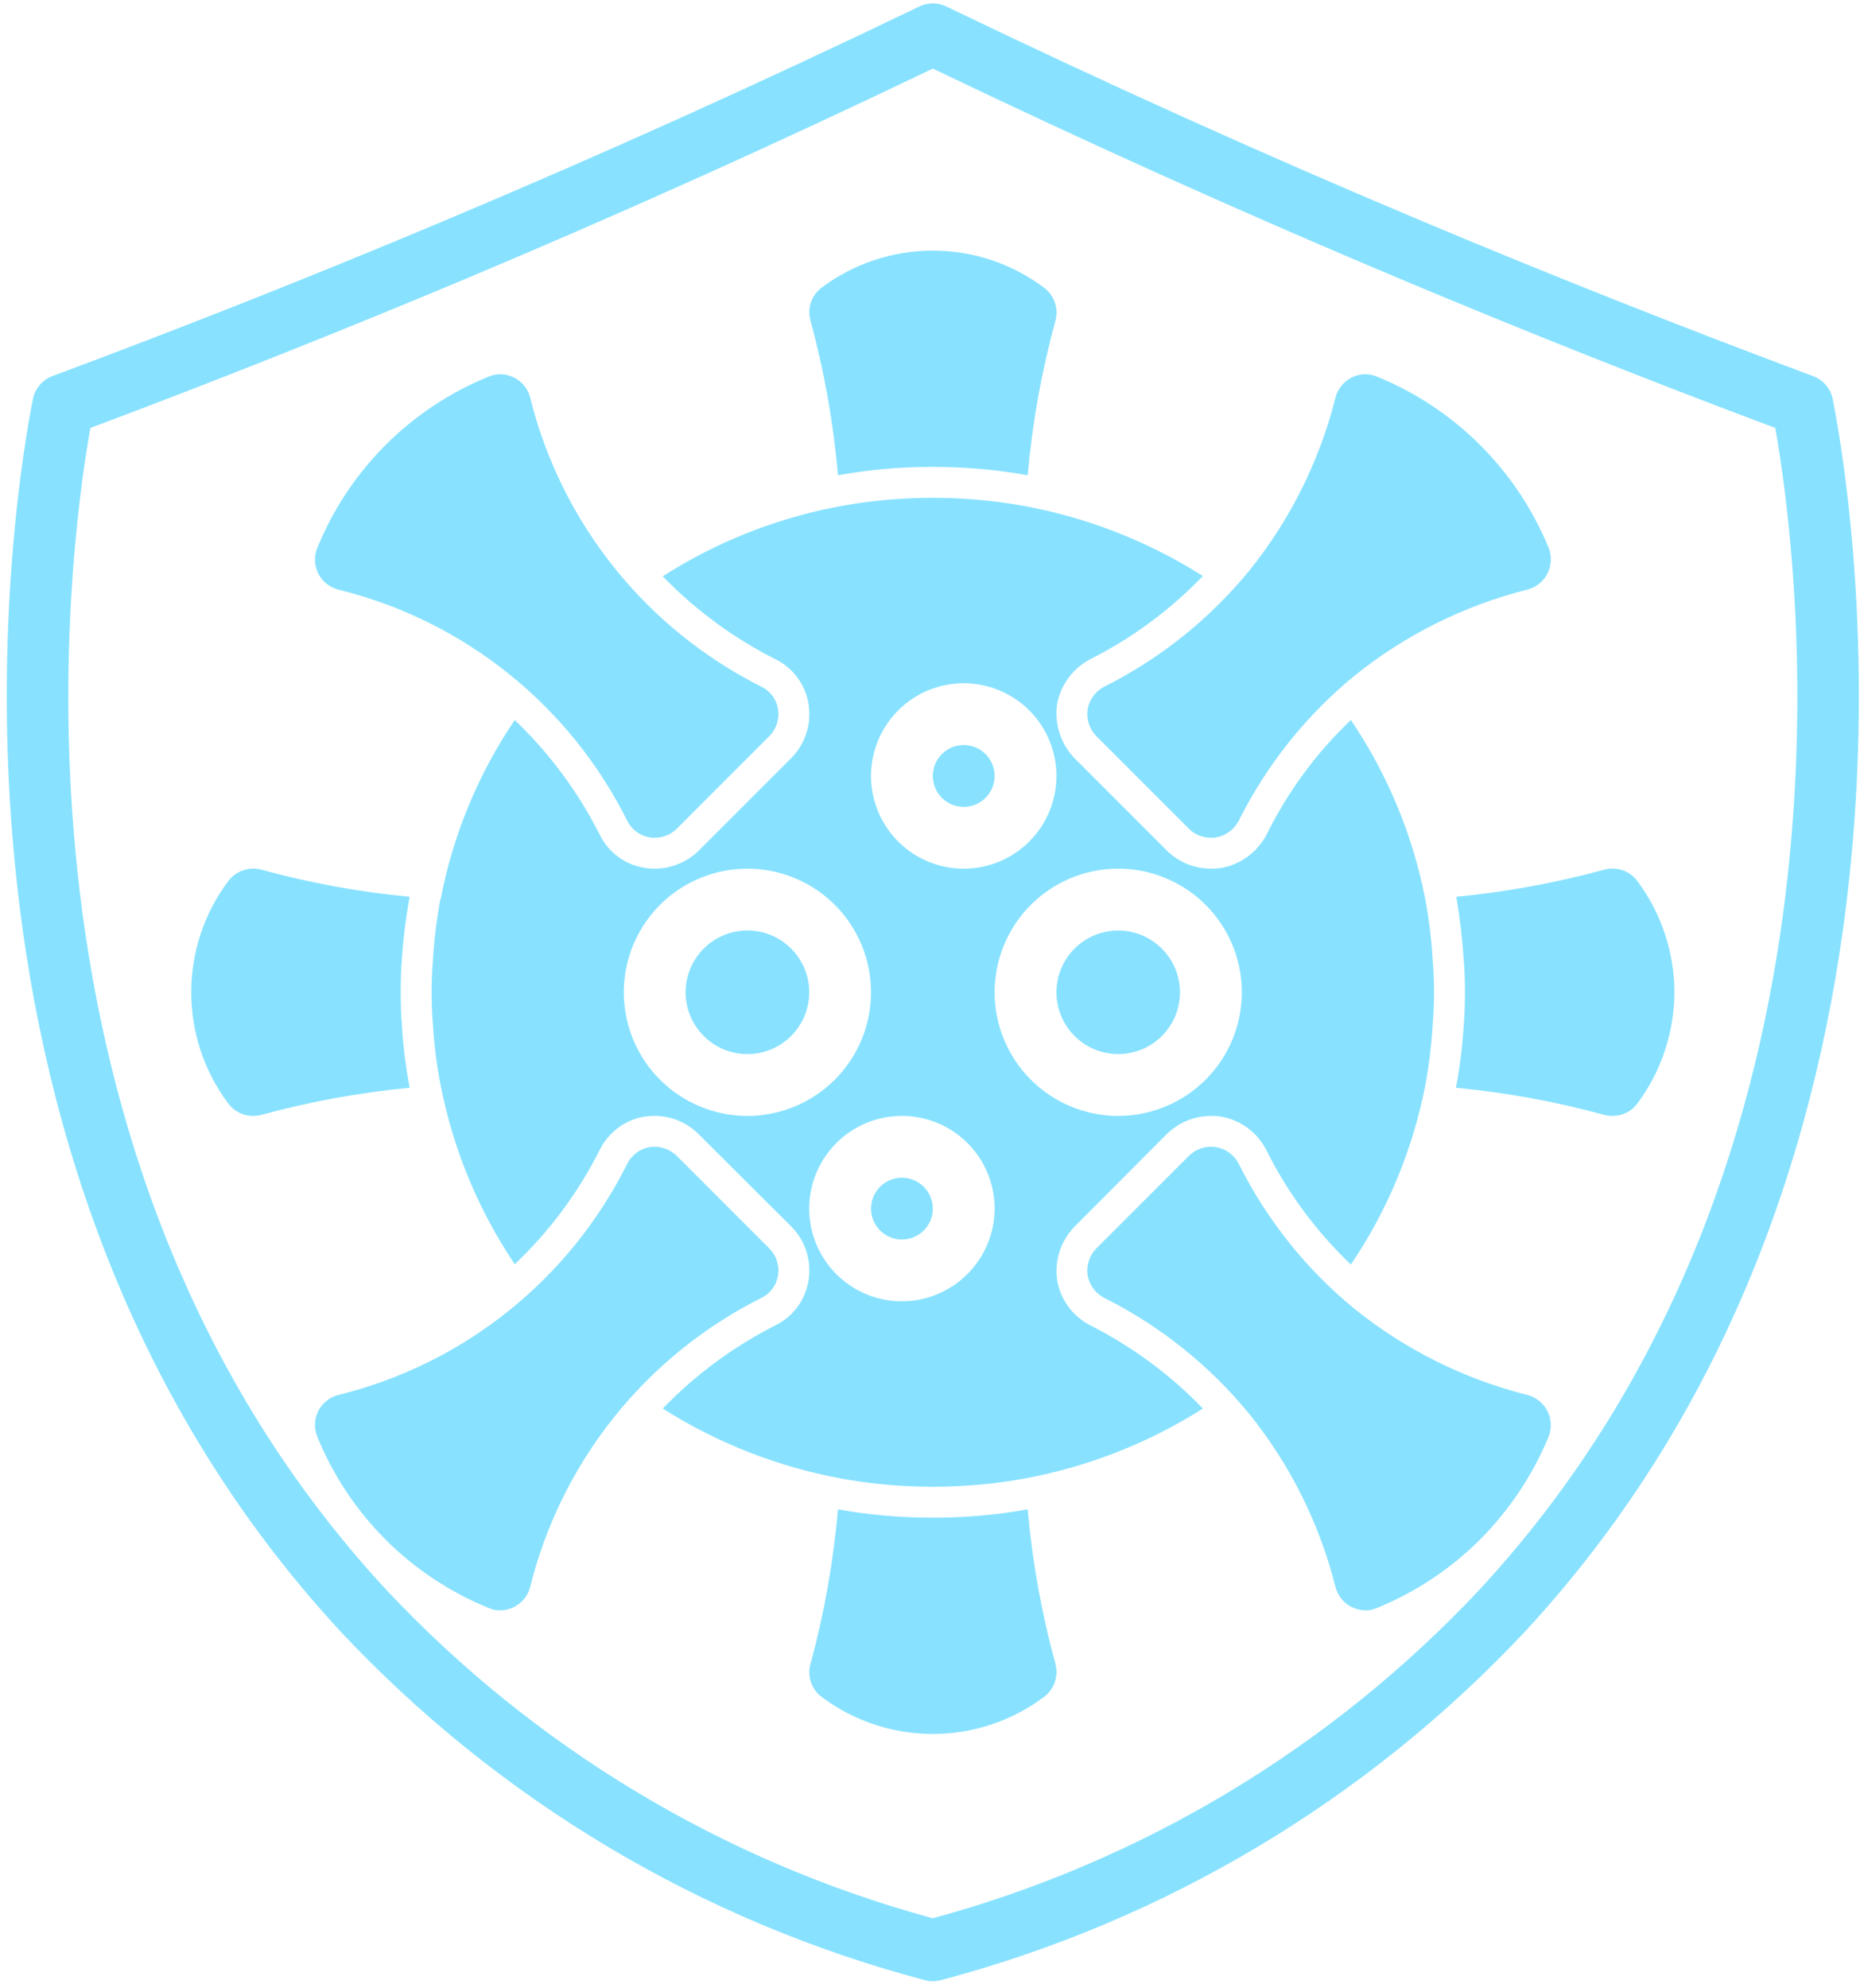<?xml version="1.0" encoding="UTF-8"?> <svg xmlns="http://www.w3.org/2000/svg" width="241" height="257" viewBox="0 0 241 257" fill="none"> <path d="M51.97 132.555C52.128 135.264 52.462 137.959 52.969 140.625C46.474 141.239 40.044 142.416 33.752 144.141C33.412 144.222 33.063 144.263 32.713 144.261C32.092 144.265 31.479 144.123 30.923 143.845C30.368 143.568 29.886 143.162 29.517 142.663C26.405 138.513 24.723 133.467 24.723 128.28C24.723 123.094 26.405 118.047 29.517 113.898C29.999 113.262 30.658 112.782 31.411 112.519C32.165 112.256 32.979 112.221 33.752 112.419C40.044 114.144 46.474 115.321 52.969 115.935C52.481 118.564 52.148 121.218 51.97 123.885C51.85 125.364 51.81 126.802 51.81 128.28C51.81 129.758 51.85 131.236 51.97 132.555Z" fill="#88E2FF"></path> <path d="M96.635 136.27C101.048 136.27 104.626 132.693 104.626 128.28C104.626 123.867 101.048 120.29 96.635 120.29C92.222 120.29 88.645 123.867 88.645 128.28C88.645 132.693 92.222 136.27 96.635 136.27Z" fill="#88E2FF"></path> <path d="M124.601 96.319C123.811 96.319 123.039 96.553 122.382 96.992C121.725 97.431 121.213 98.055 120.91 98.785C120.608 99.515 120.529 100.319 120.683 101.094C120.837 101.868 121.218 102.58 121.776 103.139C122.335 103.698 123.047 104.078 123.822 104.232C124.597 104.387 125.4 104.307 126.13 104.005C126.86 103.703 127.484 103.191 127.923 102.534C128.362 101.877 128.596 101.104 128.596 100.314C128.596 99.254 128.176 98.238 127.426 97.489C126.677 96.74 125.661 96.319 124.601 96.319ZM144.577 120.29C142.997 120.29 141.452 120.758 140.138 121.636C138.824 122.514 137.8 123.762 137.195 125.222C136.59 126.682 136.432 128.289 136.74 129.839C137.049 131.389 137.81 132.813 138.927 133.93C140.044 135.047 141.468 135.808 143.018 136.117C144.568 136.425 146.175 136.267 147.635 135.662C149.095 135.057 150.343 134.033 151.221 132.719C152.099 131.405 152.567 129.86 152.567 128.28C152.561 126.163 151.717 124.134 150.22 122.637C148.723 121.14 146.694 120.296 144.577 120.29ZM144.577 120.29C142.997 120.29 141.452 120.758 140.138 121.636C138.824 122.514 137.8 123.762 137.195 125.222C136.59 126.682 136.432 128.289 136.74 129.839C137.049 131.389 137.81 132.813 138.927 133.93C140.044 135.047 141.468 135.808 143.018 136.117C144.568 136.425 146.175 136.267 147.635 135.662C149.095 135.057 150.343 134.033 151.221 132.719C152.099 131.405 152.567 129.86 152.567 128.28C152.561 126.163 151.717 124.134 150.22 122.637C148.723 121.14 146.694 120.296 144.577 120.29ZM124.601 96.319C123.811 96.319 123.039 96.553 122.382 96.992C121.725 97.431 121.213 98.055 120.91 98.785C120.608 99.515 120.529 100.319 120.683 101.094C120.837 101.868 121.218 102.58 121.776 103.139C122.335 103.698 123.047 104.078 123.822 104.232C124.597 104.387 125.4 104.307 126.13 104.005C126.86 103.703 127.484 103.191 127.923 102.534C128.362 101.877 128.596 101.104 128.596 100.314C128.596 99.254 128.176 98.238 127.426 97.489C126.677 96.74 125.661 96.319 124.601 96.319ZM185.247 124.245C185.09 121.578 184.77 118.923 184.289 116.295C182.676 107.988 179.401 100.092 174.66 93.083C170.178 97.341 166.485 102.359 163.754 107.905C163.163 109.028 162.323 110 161.298 110.748C160.273 111.496 159.09 112 157.841 112.22C157.416 112.27 156.99 112.297 156.562 112.299C154.442 112.295 152.407 111.464 150.889 109.982L138.904 97.997C138.035 97.087 137.383 95.993 136.996 94.797C136.609 93.6 136.496 92.332 136.667 91.085C136.885 89.84 137.387 88.662 138.136 87.643C138.884 86.625 139.858 85.793 140.981 85.213C146.398 82.472 151.314 78.839 155.524 74.466C148.511 70.02 140.714 66.956 132.552 65.437C129.924 64.953 127.269 64.632 124.601 64.478C123.283 64.398 121.965 64.358 120.606 64.358C119.248 64.358 117.929 64.398 116.611 64.478C105.614 65.112 94.965 68.565 85.689 74.505C89.906 78.86 94.821 82.479 100.231 85.213C101.374 85.766 102.365 86.59 103.117 87.613C103.869 88.637 104.36 89.829 104.546 91.085C104.741 92.332 104.641 93.607 104.252 94.808C103.863 96.009 103.198 97.101 102.308 97.997L90.323 109.982C88.806 111.464 86.771 112.295 84.65 112.299C84.181 112.299 83.714 112.259 83.252 112.18C82.028 111.972 80.872 111.477 79.878 110.733C78.885 109.99 78.083 109.02 77.539 107.905C74.751 102.373 71.035 97.359 66.552 93.083C61.807 100.086 58.545 107.985 56.964 116.295H56.924C56.442 118.923 56.122 121.578 55.965 124.245C55.845 125.603 55.805 126.922 55.805 128.28C55.805 129.638 55.845 130.997 55.965 132.315C56.113 134.985 56.447 137.642 56.964 140.265C58.58 148.552 61.841 156.431 66.552 163.437C71.043 159.183 74.76 154.182 77.539 148.655C78.098 147.524 78.919 146.542 79.933 145.792C80.948 145.042 82.126 144.544 83.372 144.34C83.811 144.3 84.21 144.261 84.61 144.261C86.714 144.251 88.737 145.069 90.243 146.538L102.308 158.563C103.198 159.459 103.863 160.551 104.252 161.752C104.641 162.953 104.741 164.228 104.546 165.475C104.354 166.745 103.853 167.949 103.087 168.98C102.32 170.011 101.312 170.838 100.151 171.387C94.769 174.129 89.882 177.747 85.689 182.094C92.701 186.54 100.498 189.604 108.661 191.123C111.288 191.607 113.944 191.928 116.611 192.082C117.929 192.162 119.248 192.202 120.606 192.202C121.965 192.202 123.283 192.162 124.601 192.082C127.269 191.928 129.924 191.607 132.552 191.123C140.714 189.604 148.511 186.54 155.524 182.094C151.314 177.721 146.398 174.088 140.981 171.348C139.879 170.786 138.921 169.979 138.179 168.988C137.438 167.998 136.934 166.85 136.707 165.634C136.503 164.382 136.592 163.099 136.966 161.886C137.341 160.673 137.99 159.563 138.864 158.643L150.889 146.578C152.42 145.092 154.469 144.261 156.602 144.261C157.002 144.261 157.401 144.3 157.801 144.34C159.041 144.544 160.216 145.032 161.235 145.767C162.254 146.502 163.089 147.463 163.674 148.575C166.436 154.147 170.155 159.19 174.66 163.477C179.401 156.468 182.676 148.572 184.289 140.265C184.77 137.637 185.09 134.982 185.247 132.315C185.367 130.957 185.407 129.638 185.407 128.28C185.407 126.922 185.367 125.603 185.247 124.245ZM124.601 88.329C126.972 88.329 129.289 89.032 131.26 90.349C133.231 91.666 134.767 93.537 135.674 95.728C136.582 97.918 136.819 100.327 136.356 102.652C135.894 104.977 134.752 107.113 133.076 108.789C131.4 110.465 129.264 111.607 126.94 112.069C124.615 112.532 122.205 112.294 120.015 111.387C117.825 110.48 115.953 108.944 114.636 106.973C113.319 105.002 112.616 102.685 112.616 100.314C112.616 97.135 113.879 94.087 116.126 91.839C118.374 89.591 121.423 88.329 124.601 88.329ZM96.635 144.261C93.475 144.261 90.385 143.323 87.757 141.567C85.129 139.811 83.081 137.316 81.871 134.396C80.662 131.475 80.345 128.262 80.962 125.162C81.579 122.062 83.101 119.215 85.335 116.98C87.57 114.745 90.418 113.223 93.518 112.607C96.618 111.99 99.831 112.306 102.751 113.516C105.671 114.725 108.167 116.774 109.923 119.402C111.679 122.03 112.616 125.119 112.616 128.28C112.616 132.518 110.932 136.583 107.935 139.58C104.938 142.577 100.874 144.261 96.635 144.261ZM116.611 168.231C114.241 168.231 111.923 167.528 109.952 166.211C107.981 164.894 106.445 163.023 105.538 160.833C104.631 158.642 104.394 156.233 104.856 153.908C105.318 151.583 106.46 149.447 108.136 147.771C109.812 146.095 111.948 144.953 114.273 144.491C116.598 144.028 119.008 144.266 121.198 145.173C123.388 146.08 125.26 147.616 126.577 149.587C127.894 151.558 128.596 153.875 128.596 156.246C128.587 159.422 127.321 162.465 125.076 164.71C122.83 166.956 119.787 168.222 116.611 168.231ZM144.577 144.261C141.416 144.261 138.327 143.323 135.699 141.567C133.071 139.811 131.022 137.316 129.813 134.396C128.603 131.475 128.287 128.262 128.904 125.162C129.52 122.062 131.042 119.215 133.277 116.98C135.512 114.745 138.359 113.223 141.459 112.607C144.559 111.99 147.772 112.306 150.692 113.516C153.613 114.725 156.108 116.774 157.864 119.402C159.62 122.03 160.558 125.119 160.558 128.28C160.558 132.518 158.874 136.583 155.877 139.58C152.88 142.577 148.815 144.261 144.577 144.261ZM144.577 120.29C142.997 120.29 141.452 120.758 140.138 121.636C138.824 122.514 137.8 123.762 137.195 125.222C136.59 126.682 136.432 128.289 136.74 129.839C137.049 131.389 137.81 132.813 138.927 133.93C140.044 135.047 141.468 135.808 143.018 136.117C144.568 136.425 146.175 136.267 147.635 135.662C149.095 135.057 150.343 134.033 151.221 132.719C152.099 131.405 152.567 129.86 152.567 128.28C152.561 126.163 151.717 124.134 150.22 122.637C148.723 121.14 146.694 120.296 144.577 120.29ZM124.601 104.309C125.391 104.309 126.164 104.075 126.821 103.636C127.478 103.197 127.99 102.573 128.292 101.843C128.595 101.113 128.674 100.31 128.52 99.535C128.366 98.76 127.985 98.048 127.426 97.489C126.868 96.93 126.156 96.55 125.381 96.396C124.606 96.242 123.802 96.321 123.072 96.623C122.342 96.925 121.718 97.438 121.279 98.094C120.84 98.751 120.606 99.524 120.606 100.314C120.606 101.374 121.027 102.39 121.776 103.139C122.526 103.888 123.542 104.309 124.601 104.309ZM116.611 152.251C115.821 152.251 115.048 152.485 114.391 152.924C113.734 153.363 113.222 153.987 112.92 154.717C112.618 155.447 112.539 156.25 112.693 157.025C112.847 157.8 113.227 158.512 113.786 159.071C114.345 159.63 115.057 160.01 115.832 160.164C116.607 160.318 117.41 160.239 118.14 159.937C118.87 159.635 119.494 159.122 119.933 158.465C120.372 157.809 120.606 157.036 120.606 156.246C120.606 155.186 120.185 154.17 119.436 153.421C118.687 152.672 117.671 152.251 116.611 152.251ZM124.601 96.319C123.811 96.319 123.039 96.553 122.382 96.992C121.725 97.431 121.213 98.055 120.91 98.785C120.608 99.515 120.529 100.319 120.683 101.094C120.837 101.868 121.218 102.58 121.776 103.139C122.335 103.698 123.047 104.078 123.822 104.232C124.597 104.387 125.4 104.307 126.13 104.005C126.86 103.703 127.484 103.191 127.923 102.534C128.362 101.877 128.596 101.104 128.596 100.314C128.596 99.254 128.176 98.238 127.426 97.489C126.677 96.74 125.661 96.319 124.601 96.319ZM124.601 96.319C123.811 96.319 123.039 96.553 122.382 96.992C121.725 97.431 121.213 98.055 120.91 98.785C120.608 99.515 120.529 100.319 120.683 101.094C120.837 101.868 121.218 102.58 121.776 103.139C122.335 103.698 123.047 104.078 123.822 104.232C124.597 104.387 125.4 104.307 126.13 104.005C126.86 103.703 127.484 103.191 127.923 102.534C128.362 101.877 128.596 101.104 128.596 100.314C128.596 99.254 128.176 98.238 127.426 97.489C126.677 96.74 125.661 96.319 124.601 96.319Z" fill="#88E2FF"></path> <path d="M216.489 128.28C216.47 133.463 214.79 138.504 211.695 142.662C211.326 143.162 210.844 143.567 210.289 143.845C209.733 144.123 209.12 144.265 208.499 144.26C208.149 144.26 207.801 144.22 207.46 144.141C201.168 142.416 194.739 141.239 188.244 140.625C188.731 137.997 189.065 135.342 189.243 132.675C189.362 131.196 189.402 129.758 189.402 128.28C189.402 126.802 189.362 125.363 189.243 124.005C189.063 121.3 188.743 118.607 188.284 115.935C194.763 115.305 201.178 114.129 207.46 112.419C208.233 112.214 209.05 112.244 209.805 112.508C210.56 112.772 211.218 113.256 211.695 113.897C214.796 118.053 216.477 123.095 216.489 128.28Z" fill="#88E2FF"></path> <path d="M136.467 41.426C134.673 47.977 133.469 54.675 132.871 61.441C130.216 60.96 127.535 60.64 124.841 60.483C123.443 60.403 122.044 60.363 120.606 60.363C119.168 60.363 117.77 60.403 116.371 60.483C113.678 60.64 110.996 60.96 108.341 61.441C107.756 54.677 106.566 47.978 104.785 41.426C104.57 40.657 104.593 39.842 104.849 39.086C105.106 38.33 105.585 37.67 106.224 37.191C110.373 34.079 115.42 32.397 120.606 32.397C125.793 32.397 130.839 34.079 134.989 37.191C135.627 37.671 136.109 38.329 136.372 39.084C136.635 39.838 136.668 40.653 136.467 41.426Z" fill="#88E2FF"></path> <path d="M134.989 219.369C130.839 222.481 125.793 224.163 120.606 224.163C115.42 224.163 110.373 222.481 106.224 219.369C105.585 218.89 105.106 218.23 104.849 217.474C104.593 216.718 104.57 215.903 104.785 215.134C106.566 208.582 107.756 201.883 108.341 195.119C110.996 195.6 113.678 195.92 116.371 196.077C117.77 196.157 119.168 196.197 120.606 196.197C122.044 196.197 123.443 196.157 124.841 196.077C127.535 195.92 130.216 195.6 132.871 195.119C133.469 201.884 134.673 208.583 136.467 215.134C136.668 215.907 136.635 216.722 136.372 217.476C136.109 218.231 135.627 218.889 134.989 219.369Z" fill="#88E2FF"></path> <path d="M100.591 91.685C100.694 92.311 100.646 92.953 100.452 93.558C100.257 94.162 99.921 94.712 99.472 95.16L87.487 107.146C86.731 107.891 85.711 108.307 84.65 108.304C84.436 108.311 84.222 108.298 84.011 108.264C83.389 108.16 82.8 107.911 82.294 107.536C81.787 107.161 81.376 106.671 81.094 106.107C77.409 98.714 72.159 92.212 65.708 87.051C59.258 81.891 51.762 78.196 43.74 76.224C43.185 76.083 42.666 75.825 42.219 75.467C41.772 75.109 41.407 74.659 41.15 74.147C40.892 73.636 40.748 73.075 40.726 72.502C40.704 71.93 40.805 71.36 41.023 70.83C43.049 65.851 46.051 61.327 49.852 57.526C53.654 53.725 58.177 50.723 63.156 48.697C63.683 48.469 64.254 48.362 64.828 48.382C65.401 48.403 65.963 48.552 66.472 48.817C66.985 49.075 67.436 49.441 67.794 49.889C68.152 50.337 68.41 50.857 68.55 51.414C70.541 59.427 74.243 66.915 79.401 73.363C84.56 79.811 91.052 85.066 98.433 88.768C99.003 89.042 99.497 89.451 99.873 89.959C100.249 90.467 100.496 91.06 100.591 91.685Z" fill="#88E2FF"></path> <path d="M200.229 185.73C198.163 190.697 195.15 195.216 191.36 199.034C187.551 202.825 183.03 205.826 178.056 207.863C177.582 208.087 177.062 208.196 176.538 208.183C175.913 208.175 175.298 208.024 174.74 207.743C174.228 207.485 173.777 207.119 173.418 206.671C173.06 206.223 172.802 205.703 172.663 205.146C170.601 196.953 166.784 189.306 161.476 182.734C156.359 176.499 149.989 171.409 142.779 167.792C142.219 167.505 141.733 167.093 141.358 166.587C140.984 166.081 140.732 165.495 140.622 164.875C140.529 164.249 140.581 163.61 140.775 163.007C140.969 162.404 141.3 161.854 141.74 161.4L153.726 149.414C154.177 148.966 154.727 148.631 155.332 148.437C155.937 148.242 156.579 148.194 157.206 148.295C157.834 148.396 158.428 148.645 158.941 149.02C159.454 149.395 159.871 149.886 160.158 150.453C163.758 157.662 168.835 164.033 175.06 169.15C181.632 174.458 189.28 178.275 197.472 180.337C198.027 180.479 198.546 180.737 198.993 181.095C199.441 181.452 199.807 181.901 200.068 182.411C200.328 182.921 200.478 183.481 200.505 184.053C200.533 184.625 200.439 185.197 200.229 185.73Z" fill="#88E2FF"></path> <path d="M100.591 164.875C100.496 165.5 100.249 166.093 99.873 166.601C99.497 167.109 99.003 167.518 98.433 167.792C91.052 171.494 84.56 176.749 79.401 183.197C74.243 189.645 70.541 197.133 68.55 205.146C68.329 206.009 67.83 206.775 67.129 207.324C66.428 207.873 65.565 208.175 64.674 208.183C64.15 208.196 63.63 208.087 63.156 207.863C58.177 205.837 53.654 202.835 49.852 199.034C46.051 195.233 43.049 190.709 41.023 185.73C40.805 185.2 40.704 184.63 40.726 184.058C40.748 183.485 40.892 182.924 41.15 182.413C41.407 181.901 41.772 181.451 42.219 181.093C42.666 180.735 43.185 180.477 43.74 180.336C51.762 178.364 59.258 174.669 65.708 169.509C72.159 164.348 77.409 157.846 81.094 150.453C81.376 149.889 81.787 149.399 82.294 149.024C82.8 148.649 83.389 148.399 84.011 148.295C84.637 148.203 85.276 148.255 85.879 148.449C86.482 148.643 87.032 148.973 87.487 149.414L99.472 161.4C99.921 161.848 100.257 162.398 100.452 163.002C100.646 163.607 100.694 164.249 100.591 164.875Z" fill="#88E2FF"></path> <path d="M200.069 74.146C199.811 74.659 199.445 75.109 198.997 75.468C198.549 75.826 198.029 76.084 197.472 76.224C189.28 78.285 181.632 82.102 175.06 87.41C168.835 92.527 163.758 98.898 160.158 106.107C159.865 106.67 159.445 107.158 158.932 107.532C158.419 107.906 157.827 108.157 157.202 108.264C156.99 108.298 156.776 108.311 156.562 108.304C155.501 108.307 154.481 107.891 153.726 107.146L141.74 95.16C141.3 94.706 140.969 94.156 140.775 93.553C140.581 92.95 140.529 92.311 140.622 91.685C140.732 91.065 140.984 90.479 141.358 89.973C141.733 89.468 142.219 89.055 142.779 88.768C149.989 85.151 156.359 80.061 161.476 73.826C166.784 67.254 170.601 59.607 172.663 51.414C172.802 50.857 173.06 50.337 173.418 49.889C173.777 49.441 174.228 49.075 174.74 48.817C175.249 48.552 175.811 48.403 176.385 48.382C176.958 48.362 177.529 48.469 178.056 48.697C183.036 50.73 187.561 53.734 191.368 57.534C195.175 61.334 198.187 65.854 200.229 70.83C200.442 71.362 200.538 71.933 200.51 72.505C200.482 73.078 200.332 73.637 200.069 74.146Z" fill="#88E2FF"></path> <path d="M120.606 256.124C120.254 256.123 119.903 256.076 119.563 255.984C90.647 248.342 64.465 232.717 44.011 210.895C-13.259 148.939 2.298 61.365 4.26 51.574C4.394 50.907 4.696 50.285 5.137 49.768C5.578 49.251 6.144 48.855 6.781 48.617C23.524 42.385 40.444 35.685 57.028 28.713C77.758 20.012 98.565 10.619 118.868 0.835C119.41 0.573 120.004 0.438 120.606 0.438C121.208 0.438 121.802 0.573 122.344 0.835C142.647 10.623 163.454 20.012 184.185 28.717C200.768 35.685 217.688 42.385 234.431 48.629C235.068 48.867 235.634 49.263 236.075 49.78C236.517 50.297 236.818 50.919 236.952 51.585C238.914 61.365 254.471 148.939 197.201 210.895C176.747 232.717 150.565 248.342 121.649 255.984C121.309 256.076 120.958 256.123 120.606 256.124ZM11.683 55.325C8.802 71.549 -1.741 149.634 49.892 205.47C69.065 225.925 93.548 240.646 120.606 247.986C147.664 240.646 172.147 225.925 191.32 205.47C242.953 149.634 232.41 71.549 229.529 55.325C213.361 49.268 197.077 42.8 181.088 36.08C160.817 27.563 140.482 18.414 120.606 8.866C100.73 18.414 80.395 27.563 60.124 36.08C44.135 42.784 27.851 49.268 11.683 55.325Z" fill="#88E2FF"></path> </svg> 